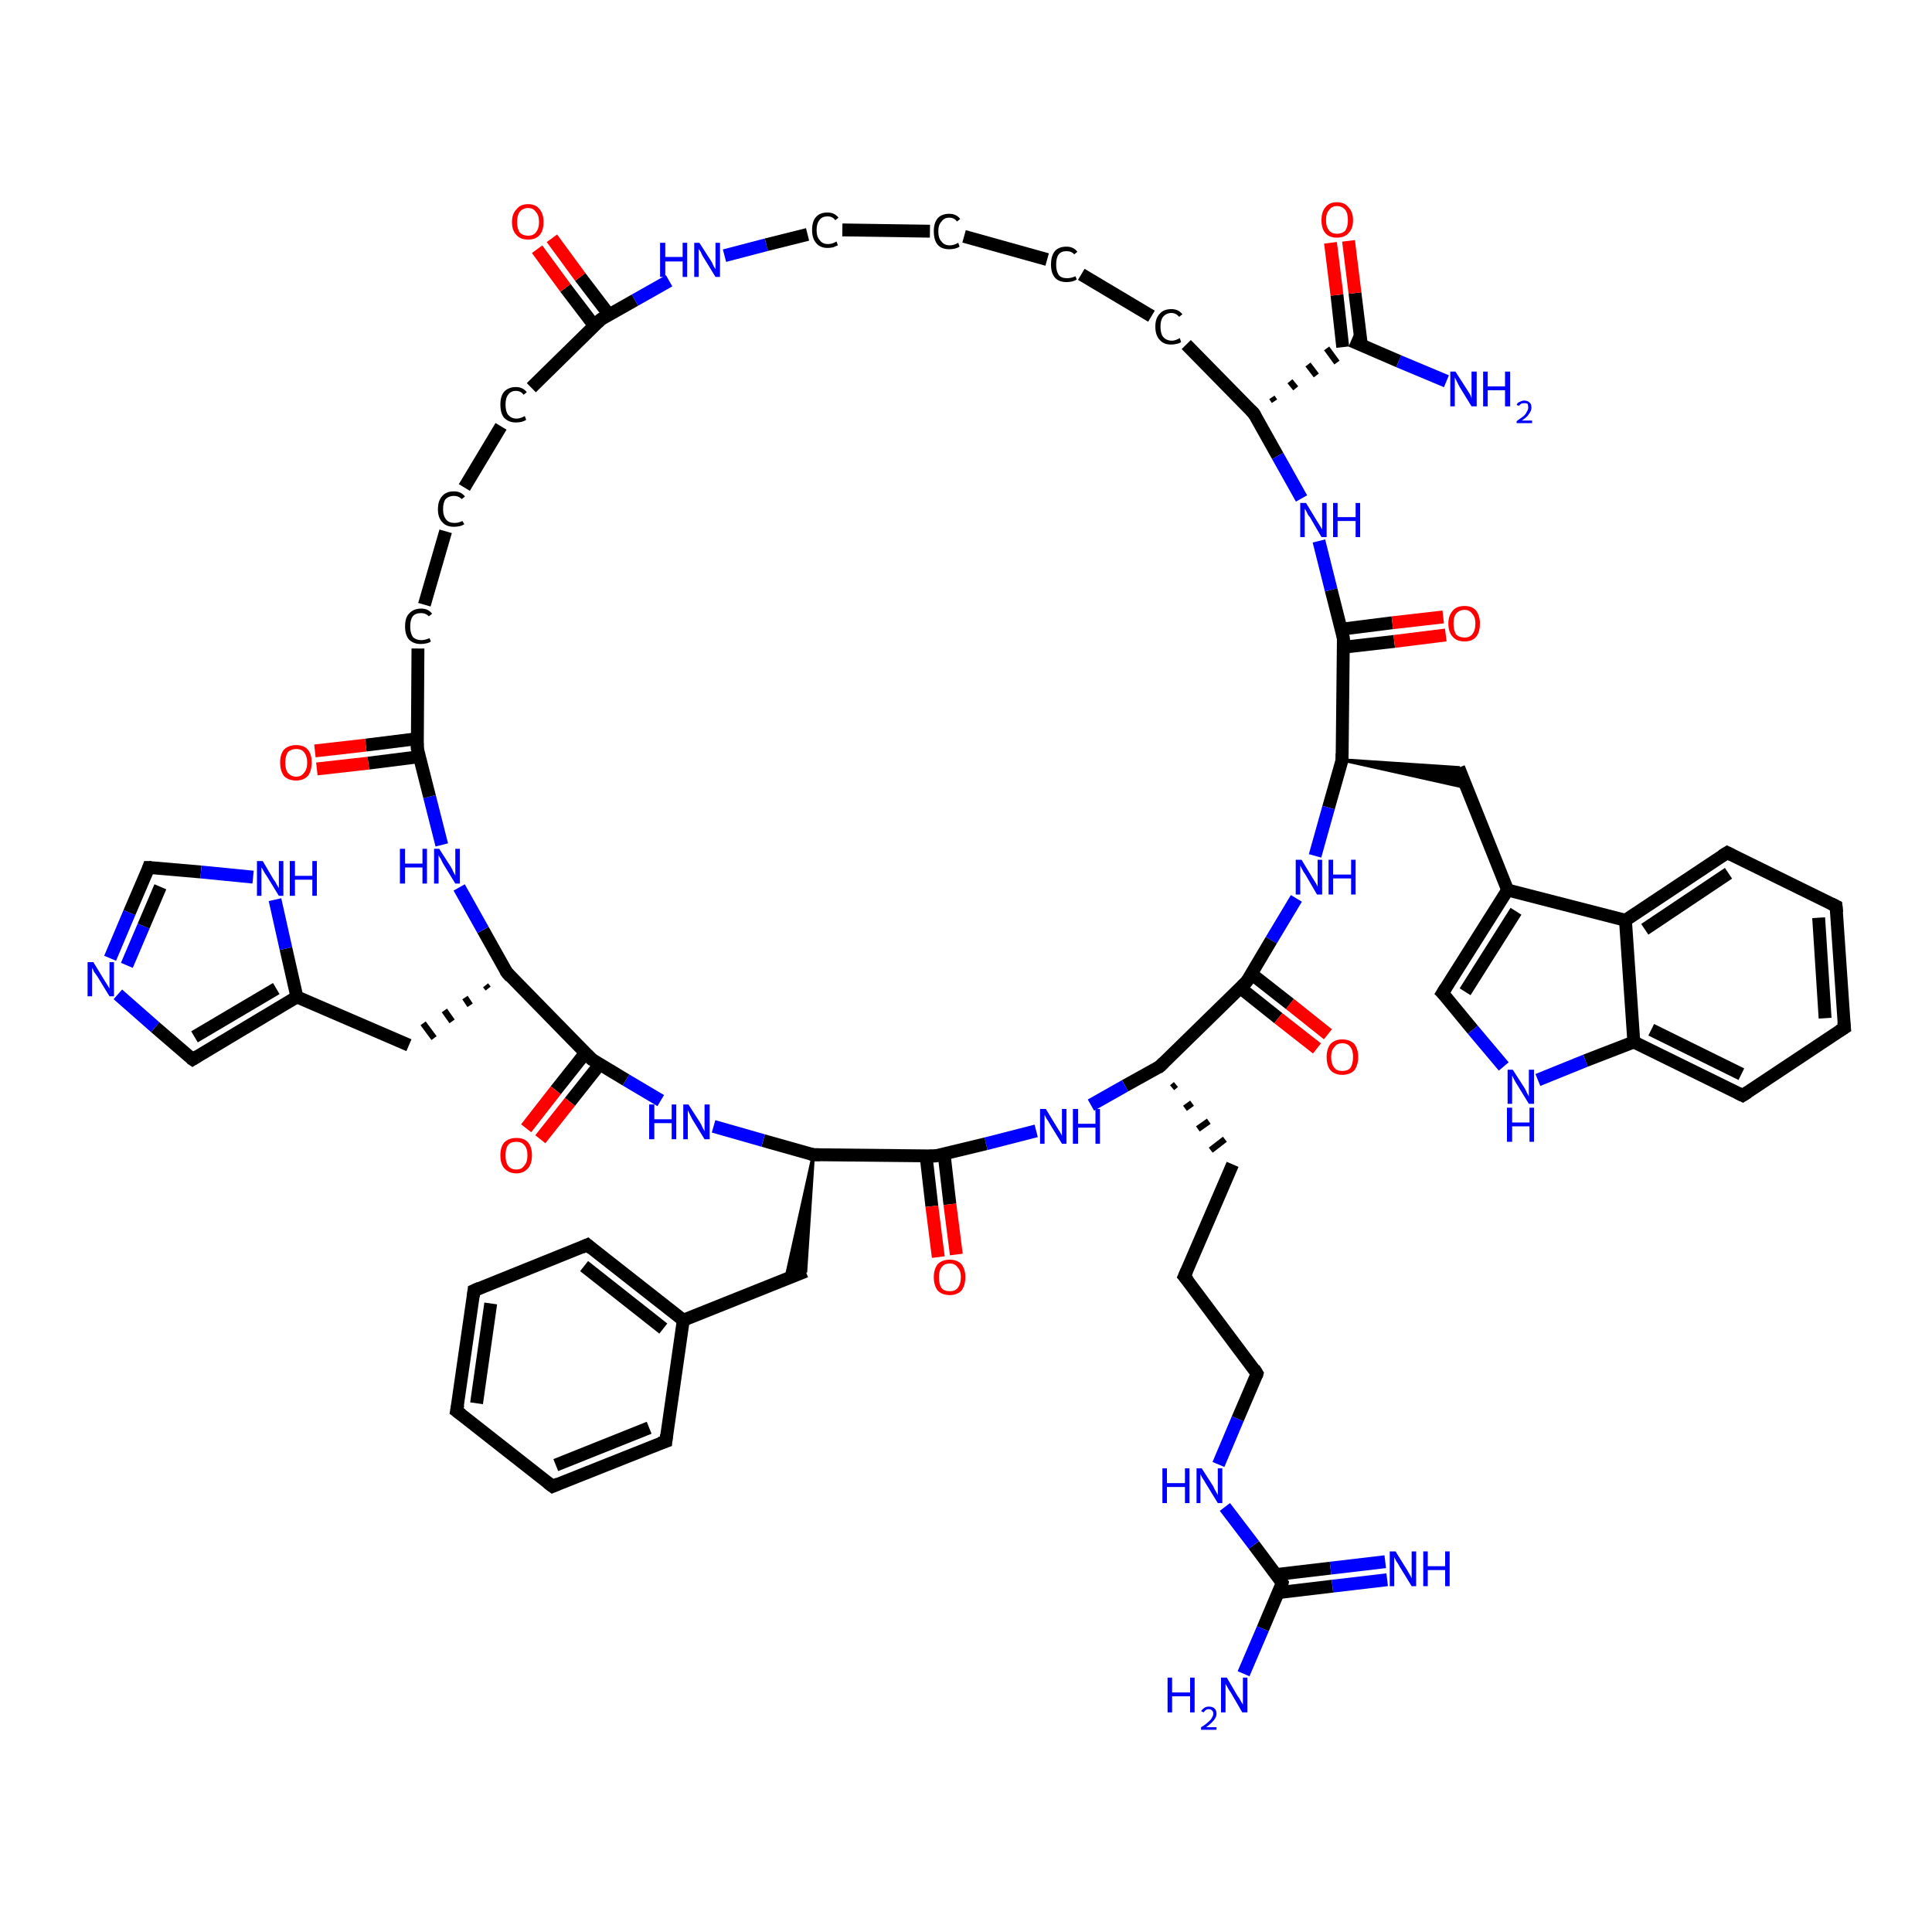 <?xml version='1.0' encoding='iso-8859-1'?>
<svg version='1.1' baseProfile='full'
              xmlns='http://www.w3.org/2000/svg'
                      xmlns:rdkit='http://www.rdkit.org/xml'
                      xmlns:xlink='http://www.w3.org/1999/xlink'
                  xml:space='preserve'
width='300px' height='300px' viewBox='0 0 300 300'>
<!-- END OF HEADER -->
<rect style='opacity:1.0;fill:#FFFFFF;stroke:none' width='300.0' height='300.0' x='0.0' y='0.0'> </rect>
<path class='bond-0 atom-0 atom-1' d='M 193.1,259.9 L 196.1,252.9' style='fill:none;fill-rule:evenodd;stroke:#0000FF;stroke-width:2.0px;stroke-linecap:butt;stroke-linejoin:miter;stroke-opacity:1' />
<path class='bond-0 atom-0 atom-1' d='M 196.1,252.9 L 199.1,245.8' style='fill:none;fill-rule:evenodd;stroke:#000000;stroke-width:2.0px;stroke-linecap:butt;stroke-linejoin:miter;stroke-opacity:1' />
<path class='bond-1 atom-1 atom-2' d='M 198.5,247.3 L 206.9,246.3' style='fill:none;fill-rule:evenodd;stroke:#000000;stroke-width:2.0px;stroke-linecap:butt;stroke-linejoin:miter;stroke-opacity:1' />
<path class='bond-1 atom-1 atom-2' d='M 206.9,246.3 L 215.4,245.3' style='fill:none;fill-rule:evenodd;stroke:#0000FF;stroke-width:2.0px;stroke-linecap:butt;stroke-linejoin:miter;stroke-opacity:1' />
<path class='bond-1 atom-1 atom-2' d='M 198.1,244.5 L 206.6,243.5' style='fill:none;fill-rule:evenodd;stroke:#000000;stroke-width:2.0px;stroke-linecap:butt;stroke-linejoin:miter;stroke-opacity:1' />
<path class='bond-1 atom-1 atom-2' d='M 206.6,243.5 L 215.1,242.5' style='fill:none;fill-rule:evenodd;stroke:#0000FF;stroke-width:2.0px;stroke-linecap:butt;stroke-linejoin:miter;stroke-opacity:1' />
<path class='bond-2 atom-1 atom-3' d='M 199.1,245.8 L 194.7,239.9' style='fill:none;fill-rule:evenodd;stroke:#000000;stroke-width:2.0px;stroke-linecap:butt;stroke-linejoin:miter;stroke-opacity:1' />
<path class='bond-2 atom-1 atom-3' d='M 194.7,239.9 L 190.2,234.0' style='fill:none;fill-rule:evenodd;stroke:#0000FF;stroke-width:2.0px;stroke-linecap:butt;stroke-linejoin:miter;stroke-opacity:1' />
<path class='bond-3 atom-3 atom-4' d='M 189.2,227.4 L 192.2,220.3' style='fill:none;fill-rule:evenodd;stroke:#0000FF;stroke-width:2.0px;stroke-linecap:butt;stroke-linejoin:miter;stroke-opacity:1' />
<path class='bond-3 atom-3 atom-4' d='M 192.2,220.3 L 195.2,213.3' style='fill:none;fill-rule:evenodd;stroke:#000000;stroke-width:2.0px;stroke-linecap:butt;stroke-linejoin:miter;stroke-opacity:1' />
<path class='bond-4 atom-4 atom-5' d='M 195.2,213.3 L 183.9,198.2' style='fill:none;fill-rule:evenodd;stroke:#000000;stroke-width:2.0px;stroke-linecap:butt;stroke-linejoin:miter;stroke-opacity:1' />
<path class='bond-5 atom-5 atom-6' d='M 183.9,198.2 L 191.4,180.8' style='fill:none;fill-rule:evenodd;stroke:#000000;stroke-width:2.0px;stroke-linecap:butt;stroke-linejoin:miter;stroke-opacity:1' />
<path class='bond-6 atom-7 atom-6' d='M 182.0,168.9 L 182.6,168.4' style='fill:none;fill-rule:evenodd;stroke:#000000;stroke-width:1.0px;stroke-linecap:butt;stroke-linejoin:miter;stroke-opacity:1' />
<path class='bond-6 atom-7 atom-6' d='M 184.0,172.1 L 185.1,171.3' style='fill:none;fill-rule:evenodd;stroke:#000000;stroke-width:1.0px;stroke-linecap:butt;stroke-linejoin:miter;stroke-opacity:1' />
<path class='bond-6 atom-7 atom-6' d='M 186.0,175.3 L 187.7,174.1' style='fill:none;fill-rule:evenodd;stroke:#000000;stroke-width:1.0px;stroke-linecap:butt;stroke-linejoin:miter;stroke-opacity:1' />
<path class='bond-6 atom-7 atom-6' d='M 188.0,178.6 L 190.2,176.9' style='fill:none;fill-rule:evenodd;stroke:#000000;stroke-width:1.0px;stroke-linecap:butt;stroke-linejoin:miter;stroke-opacity:1' />
<path class='bond-7 atom-7 atom-8' d='M 180.1,165.6 L 174.7,168.6' style='fill:none;fill-rule:evenodd;stroke:#000000;stroke-width:2.0px;stroke-linecap:butt;stroke-linejoin:miter;stroke-opacity:1' />
<path class='bond-7 atom-7 atom-8' d='M 174.7,168.6 L 169.4,171.6' style='fill:none;fill-rule:evenodd;stroke:#0000FF;stroke-width:2.0px;stroke-linecap:butt;stroke-linejoin:miter;stroke-opacity:1' />
<path class='bond-8 atom-8 atom-9' d='M 160.9,175.6 L 153.1,177.6' style='fill:none;fill-rule:evenodd;stroke:#0000FF;stroke-width:2.0px;stroke-linecap:butt;stroke-linejoin:miter;stroke-opacity:1' />
<path class='bond-8 atom-8 atom-9' d='M 153.1,177.6 L 145.2,179.5' style='fill:none;fill-rule:evenodd;stroke:#000000;stroke-width:2.0px;stroke-linecap:butt;stroke-linejoin:miter;stroke-opacity:1' />
<path class='bond-9 atom-9 atom-10' d='M 143.8,179.5 L 144.7,187.3' style='fill:none;fill-rule:evenodd;stroke:#000000;stroke-width:2.0px;stroke-linecap:butt;stroke-linejoin:miter;stroke-opacity:1' />
<path class='bond-9 atom-9 atom-10' d='M 144.7,187.3 L 145.7,195.2' style='fill:none;fill-rule:evenodd;stroke:#FF0000;stroke-width:2.0px;stroke-linecap:butt;stroke-linejoin:miter;stroke-opacity:1' />
<path class='bond-9 atom-9 atom-10' d='M 146.6,179.2 L 147.5,187.0' style='fill:none;fill-rule:evenodd;stroke:#000000;stroke-width:2.0px;stroke-linecap:butt;stroke-linejoin:miter;stroke-opacity:1' />
<path class='bond-9 atom-9 atom-10' d='M 147.5,187.0 L 148.5,194.8' style='fill:none;fill-rule:evenodd;stroke:#FF0000;stroke-width:2.0px;stroke-linecap:butt;stroke-linejoin:miter;stroke-opacity:1' />
<path class='bond-10 atom-9 atom-11' d='M 145.2,179.5 L 126.3,179.3' style='fill:none;fill-rule:evenodd;stroke:#000000;stroke-width:2.0px;stroke-linecap:butt;stroke-linejoin:miter;stroke-opacity:1' />
<path class='bond-11 atom-11 atom-12' d='M 126.3,179.3 L 125.1,197.4 L 122.0,198.7 Z' style='fill:#000000;fill-rule:evenodd;fill-opacity:1;stroke:#000000;stroke-width:0.5px;stroke-linecap:butt;stroke-linejoin:miter;stroke-opacity:1;' />
<path class='bond-12 atom-12 atom-13' d='M 125.1,197.4 L 106.1,205.0' style='fill:none;fill-rule:evenodd;stroke:#000000;stroke-width:2.0px;stroke-linecap:butt;stroke-linejoin:miter;stroke-opacity:1' />
<path class='bond-13 atom-13 atom-14' d='M 106.1,205.0 L 91.2,193.3' style='fill:none;fill-rule:evenodd;stroke:#000000;stroke-width:2.0px;stroke-linecap:butt;stroke-linejoin:miter;stroke-opacity:1' />
<path class='bond-13 atom-13 atom-14' d='M 103.0,206.3 L 90.7,196.6' style='fill:none;fill-rule:evenodd;stroke:#000000;stroke-width:2.0px;stroke-linecap:butt;stroke-linejoin:miter;stroke-opacity:1' />
<path class='bond-14 atom-14 atom-15' d='M 91.2,193.3 L 73.6,200.4' style='fill:none;fill-rule:evenodd;stroke:#000000;stroke-width:2.0px;stroke-linecap:butt;stroke-linejoin:miter;stroke-opacity:1' />
<path class='bond-15 atom-15 atom-16' d='M 73.6,200.4 L 70.9,219.1' style='fill:none;fill-rule:evenodd;stroke:#000000;stroke-width:2.0px;stroke-linecap:butt;stroke-linejoin:miter;stroke-opacity:1' />
<path class='bond-15 atom-15 atom-16' d='M 76.2,202.4 L 74.0,217.9' style='fill:none;fill-rule:evenodd;stroke:#000000;stroke-width:2.0px;stroke-linecap:butt;stroke-linejoin:miter;stroke-opacity:1' />
<path class='bond-16 atom-16 atom-17' d='M 70.9,219.1 L 85.8,230.8' style='fill:none;fill-rule:evenodd;stroke:#000000;stroke-width:2.0px;stroke-linecap:butt;stroke-linejoin:miter;stroke-opacity:1' />
<path class='bond-17 atom-17 atom-18' d='M 85.8,230.8 L 103.4,223.8' style='fill:none;fill-rule:evenodd;stroke:#000000;stroke-width:2.0px;stroke-linecap:butt;stroke-linejoin:miter;stroke-opacity:1' />
<path class='bond-17 atom-17 atom-18' d='M 86.3,227.5 L 100.8,221.7' style='fill:none;fill-rule:evenodd;stroke:#000000;stroke-width:2.0px;stroke-linecap:butt;stroke-linejoin:miter;stroke-opacity:1' />
<path class='bond-18 atom-11 atom-19' d='M 126.3,179.3 L 118.5,177.1' style='fill:none;fill-rule:evenodd;stroke:#000000;stroke-width:2.0px;stroke-linecap:butt;stroke-linejoin:miter;stroke-opacity:1' />
<path class='bond-18 atom-11 atom-19' d='M 118.5,177.1 L 110.8,174.9' style='fill:none;fill-rule:evenodd;stroke:#0000FF;stroke-width:2.0px;stroke-linecap:butt;stroke-linejoin:miter;stroke-opacity:1' />
<path class='bond-19 atom-19 atom-20' d='M 102.6,170.9 L 97.2,167.7' style='fill:none;fill-rule:evenodd;stroke:#0000FF;stroke-width:2.0px;stroke-linecap:butt;stroke-linejoin:miter;stroke-opacity:1' />
<path class='bond-19 atom-19 atom-20' d='M 97.2,167.7 L 91.9,164.5' style='fill:none;fill-rule:evenodd;stroke:#000000;stroke-width:2.0px;stroke-linecap:butt;stroke-linejoin:miter;stroke-opacity:1' />
<path class='bond-20 atom-20 atom-21' d='M 90.9,163.5 L 86.3,169.3' style='fill:none;fill-rule:evenodd;stroke:#000000;stroke-width:2.0px;stroke-linecap:butt;stroke-linejoin:miter;stroke-opacity:1' />
<path class='bond-20 atom-20 atom-21' d='M 86.3,169.3 L 81.7,175.2' style='fill:none;fill-rule:evenodd;stroke:#FF0000;stroke-width:2.0px;stroke-linecap:butt;stroke-linejoin:miter;stroke-opacity:1' />
<path class='bond-20 atom-20 atom-21' d='M 93.1,165.3 L 88.5,171.1' style='fill:none;fill-rule:evenodd;stroke:#000000;stroke-width:2.0px;stroke-linecap:butt;stroke-linejoin:miter;stroke-opacity:1' />
<path class='bond-20 atom-20 atom-21' d='M 88.5,171.1 L 83.9,176.9' style='fill:none;fill-rule:evenodd;stroke:#FF0000;stroke-width:2.0px;stroke-linecap:butt;stroke-linejoin:miter;stroke-opacity:1' />
<path class='bond-21 atom-20 atom-22' d='M 91.9,164.5 L 78.7,151.0' style='fill:none;fill-rule:evenodd;stroke:#000000;stroke-width:2.0px;stroke-linecap:butt;stroke-linejoin:miter;stroke-opacity:1' />
<path class='bond-22 atom-22 atom-23' d='M 75.4,153.0 L 75.8,153.5' style='fill:none;fill-rule:evenodd;stroke:#000000;stroke-width:1.0px;stroke-linecap:butt;stroke-linejoin:miter;stroke-opacity:1' />
<path class='bond-22 atom-22 atom-23' d='M 72.2,154.9 L 73.0,156.1' style='fill:none;fill-rule:evenodd;stroke:#000000;stroke-width:1.0px;stroke-linecap:butt;stroke-linejoin:miter;stroke-opacity:1' />
<path class='bond-22 atom-22 atom-23' d='M 69.0,156.9 L 70.2,158.6' style='fill:none;fill-rule:evenodd;stroke:#000000;stroke-width:1.0px;stroke-linecap:butt;stroke-linejoin:miter;stroke-opacity:1' />
<path class='bond-22 atom-22 atom-23' d='M 65.7,158.9 L 67.4,161.2' style='fill:none;fill-rule:evenodd;stroke:#000000;stroke-width:1.0px;stroke-linecap:butt;stroke-linejoin:miter;stroke-opacity:1' />
<path class='bond-23 atom-23 atom-24' d='M 63.5,162.3 L 46.1,154.8' style='fill:none;fill-rule:evenodd;stroke:#000000;stroke-width:2.0px;stroke-linecap:butt;stroke-linejoin:miter;stroke-opacity:1' />
<path class='bond-24 atom-24 atom-25' d='M 46.1,154.8 L 29.9,164.5' style='fill:none;fill-rule:evenodd;stroke:#000000;stroke-width:2.0px;stroke-linecap:butt;stroke-linejoin:miter;stroke-opacity:1' />
<path class='bond-24 atom-24 atom-25' d='M 42.9,153.5 L 30.2,161.0' style='fill:none;fill-rule:evenodd;stroke:#000000;stroke-width:2.0px;stroke-linecap:butt;stroke-linejoin:miter;stroke-opacity:1' />
<path class='bond-25 atom-25 atom-26' d='M 29.9,164.5 L 24.1,159.5' style='fill:none;fill-rule:evenodd;stroke:#000000;stroke-width:2.0px;stroke-linecap:butt;stroke-linejoin:miter;stroke-opacity:1' />
<path class='bond-25 atom-25 atom-26' d='M 24.1,159.5 L 18.3,154.4' style='fill:none;fill-rule:evenodd;stroke:#0000FF;stroke-width:2.0px;stroke-linecap:butt;stroke-linejoin:miter;stroke-opacity:1' />
<path class='bond-26 atom-26 atom-27' d='M 17.1,148.8 L 20.1,141.7' style='fill:none;fill-rule:evenodd;stroke:#0000FF;stroke-width:2.0px;stroke-linecap:butt;stroke-linejoin:miter;stroke-opacity:1' />
<path class='bond-26 atom-26 atom-27' d='M 20.1,141.7 L 23.1,134.7' style='fill:none;fill-rule:evenodd;stroke:#000000;stroke-width:2.0px;stroke-linecap:butt;stroke-linejoin:miter;stroke-opacity:1' />
<path class='bond-26 atom-26 atom-27' d='M 19.7,149.9 L 22.3,143.8' style='fill:none;fill-rule:evenodd;stroke:#0000FF;stroke-width:2.0px;stroke-linecap:butt;stroke-linejoin:miter;stroke-opacity:1' />
<path class='bond-26 atom-26 atom-27' d='M 22.3,143.8 L 24.9,137.7' style='fill:none;fill-rule:evenodd;stroke:#000000;stroke-width:2.0px;stroke-linecap:butt;stroke-linejoin:miter;stroke-opacity:1' />
<path class='bond-27 atom-27 atom-28' d='M 23.1,134.7 L 31.2,135.4' style='fill:none;fill-rule:evenodd;stroke:#000000;stroke-width:2.0px;stroke-linecap:butt;stroke-linejoin:miter;stroke-opacity:1' />
<path class='bond-27 atom-27 atom-28' d='M 31.2,135.4 L 39.3,136.2' style='fill:none;fill-rule:evenodd;stroke:#0000FF;stroke-width:2.0px;stroke-linecap:butt;stroke-linejoin:miter;stroke-opacity:1' />
<path class='bond-28 atom-22 atom-29' d='M 78.7,151.0 L 75.0,144.4' style='fill:none;fill-rule:evenodd;stroke:#000000;stroke-width:2.0px;stroke-linecap:butt;stroke-linejoin:miter;stroke-opacity:1' />
<path class='bond-28 atom-22 atom-29' d='M 75.0,144.4 L 71.3,137.8' style='fill:none;fill-rule:evenodd;stroke:#0000FF;stroke-width:2.0px;stroke-linecap:butt;stroke-linejoin:miter;stroke-opacity:1' />
<path class='bond-29 atom-29 atom-30' d='M 68.6,131.2 L 66.7,123.7' style='fill:none;fill-rule:evenodd;stroke:#0000FF;stroke-width:2.0px;stroke-linecap:butt;stroke-linejoin:miter;stroke-opacity:1' />
<path class='bond-29 atom-29 atom-30' d='M 66.7,123.7 L 64.8,116.2' style='fill:none;fill-rule:evenodd;stroke:#000000;stroke-width:2.0px;stroke-linecap:butt;stroke-linejoin:miter;stroke-opacity:1' />
<path class='bond-30 atom-30 atom-31' d='M 64.8,114.7 L 56.8,115.7' style='fill:none;fill-rule:evenodd;stroke:#000000;stroke-width:2.0px;stroke-linecap:butt;stroke-linejoin:miter;stroke-opacity:1' />
<path class='bond-30 atom-30 atom-31' d='M 56.8,115.7 L 48.9,116.6' style='fill:none;fill-rule:evenodd;stroke:#FF0000;stroke-width:2.0px;stroke-linecap:butt;stroke-linejoin:miter;stroke-opacity:1' />
<path class='bond-30 atom-30 atom-31' d='M 65.1,117.5 L 57.2,118.5' style='fill:none;fill-rule:evenodd;stroke:#000000;stroke-width:2.0px;stroke-linecap:butt;stroke-linejoin:miter;stroke-opacity:1' />
<path class='bond-30 atom-30 atom-31' d='M 57.2,118.5 L 49.2,119.4' style='fill:none;fill-rule:evenodd;stroke:#FF0000;stroke-width:2.0px;stroke-linecap:butt;stroke-linejoin:miter;stroke-opacity:1' />
<path class='bond-31 atom-30 atom-32' d='M 64.8,116.2 L 64.9,100.7' style='fill:none;fill-rule:evenodd;stroke:#000000;stroke-width:2.0px;stroke-linecap:butt;stroke-linejoin:miter;stroke-opacity:1' />
<path class='bond-32 atom-32 atom-33' d='M 65.9,93.9 L 69.2,82.5' style='fill:none;fill-rule:evenodd;stroke:#000000;stroke-width:2.0px;stroke-linecap:butt;stroke-linejoin:miter;stroke-opacity:1' />
<path class='bond-33 atom-33 atom-34' d='M 72.1,75.7 L 77.8,66.2' style='fill:none;fill-rule:evenodd;stroke:#000000;stroke-width:2.0px;stroke-linecap:butt;stroke-linejoin:miter;stroke-opacity:1' />
<path class='bond-34 atom-34 atom-35' d='M 82.5,60.2 L 93.3,49.6' style='fill:none;fill-rule:evenodd;stroke:#000000;stroke-width:2.0px;stroke-linecap:butt;stroke-linejoin:miter;stroke-opacity:1' />
<path class='bond-35 atom-35 atom-36' d='M 94.6,48.9 L 90.1,43.0' style='fill:none;fill-rule:evenodd;stroke:#000000;stroke-width:2.0px;stroke-linecap:butt;stroke-linejoin:miter;stroke-opacity:1' />
<path class='bond-35 atom-35 atom-36' d='M 90.1,43.0 L 85.7,37.0' style='fill:none;fill-rule:evenodd;stroke:#FF0000;stroke-width:2.0px;stroke-linecap:butt;stroke-linejoin:miter;stroke-opacity:1' />
<path class='bond-35 atom-35 atom-36' d='M 92.3,50.6 L 87.8,44.7' style='fill:none;fill-rule:evenodd;stroke:#000000;stroke-width:2.0px;stroke-linecap:butt;stroke-linejoin:miter;stroke-opacity:1' />
<path class='bond-35 atom-35 atom-36' d='M 87.8,44.7 L 83.4,38.7' style='fill:none;fill-rule:evenodd;stroke:#FF0000;stroke-width:2.0px;stroke-linecap:butt;stroke-linejoin:miter;stroke-opacity:1' />
<path class='bond-36 atom-35 atom-37' d='M 93.3,49.6 L 98.6,46.6' style='fill:none;fill-rule:evenodd;stroke:#000000;stroke-width:2.0px;stroke-linecap:butt;stroke-linejoin:miter;stroke-opacity:1' />
<path class='bond-36 atom-35 atom-37' d='M 98.6,46.6 L 103.9,43.6' style='fill:none;fill-rule:evenodd;stroke:#0000FF;stroke-width:2.0px;stroke-linecap:butt;stroke-linejoin:miter;stroke-opacity:1' />
<path class='bond-37 atom-37 atom-38' d='M 112.5,39.7 L 119.0,38.0' style='fill:none;fill-rule:evenodd;stroke:#0000FF;stroke-width:2.0px;stroke-linecap:butt;stroke-linejoin:miter;stroke-opacity:1' />
<path class='bond-37 atom-37 atom-38' d='M 119.0,38.0 L 125.4,36.4' style='fill:none;fill-rule:evenodd;stroke:#000000;stroke-width:2.0px;stroke-linecap:butt;stroke-linejoin:miter;stroke-opacity:1' />
<path class='bond-38 atom-38 atom-39' d='M 130.8,35.7 L 144.4,35.9' style='fill:none;fill-rule:evenodd;stroke:#000000;stroke-width:2.0px;stroke-linecap:butt;stroke-linejoin:miter;stroke-opacity:1' />
<path class='bond-39 atom-39 atom-40' d='M 149.7,36.7 L 162.6,40.3' style='fill:none;fill-rule:evenodd;stroke:#000000;stroke-width:2.0px;stroke-linecap:butt;stroke-linejoin:miter;stroke-opacity:1' />
<path class='bond-40 atom-40 atom-41' d='M 167.9,42.6 L 178.8,49.1' style='fill:none;fill-rule:evenodd;stroke:#000000;stroke-width:2.0px;stroke-linecap:butt;stroke-linejoin:miter;stroke-opacity:1' />
<path class='bond-41 atom-41 atom-42' d='M 184.2,53.5 L 194.7,64.2' style='fill:none;fill-rule:evenodd;stroke:#000000;stroke-width:2.0px;stroke-linecap:butt;stroke-linejoin:miter;stroke-opacity:1' />
<path class='bond-42 atom-42 atom-43' d='M 194.7,64.2 L 198.4,70.8' style='fill:none;fill-rule:evenodd;stroke:#000000;stroke-width:2.0px;stroke-linecap:butt;stroke-linejoin:miter;stroke-opacity:1' />
<path class='bond-42 atom-42 atom-43' d='M 198.4,70.8 L 202.1,77.4' style='fill:none;fill-rule:evenodd;stroke:#0000FF;stroke-width:2.0px;stroke-linecap:butt;stroke-linejoin:miter;stroke-opacity:1' />
<path class='bond-43 atom-43 atom-44' d='M 204.8,84.0 L 206.7,91.6' style='fill:none;fill-rule:evenodd;stroke:#0000FF;stroke-width:2.0px;stroke-linecap:butt;stroke-linejoin:miter;stroke-opacity:1' />
<path class='bond-43 atom-43 atom-44' d='M 206.7,91.6 L 208.6,99.1' style='fill:none;fill-rule:evenodd;stroke:#000000;stroke-width:2.0px;stroke-linecap:butt;stroke-linejoin:miter;stroke-opacity:1' />
<path class='bond-44 atom-44 atom-45' d='M 208.6,100.5 L 216.5,99.6' style='fill:none;fill-rule:evenodd;stroke:#000000;stroke-width:2.0px;stroke-linecap:butt;stroke-linejoin:miter;stroke-opacity:1' />
<path class='bond-44 atom-44 atom-45' d='M 216.5,99.6 L 224.5,98.6' style='fill:none;fill-rule:evenodd;stroke:#FF0000;stroke-width:2.0px;stroke-linecap:butt;stroke-linejoin:miter;stroke-opacity:1' />
<path class='bond-44 atom-44 atom-45' d='M 208.3,97.7 L 216.2,96.7' style='fill:none;fill-rule:evenodd;stroke:#000000;stroke-width:2.0px;stroke-linecap:butt;stroke-linejoin:miter;stroke-opacity:1' />
<path class='bond-44 atom-44 atom-45' d='M 216.2,96.7 L 224.1,95.8' style='fill:none;fill-rule:evenodd;stroke:#FF0000;stroke-width:2.0px;stroke-linecap:butt;stroke-linejoin:miter;stroke-opacity:1' />
<path class='bond-45 atom-44 atom-46' d='M 208.6,99.1 L 208.4,118.0' style='fill:none;fill-rule:evenodd;stroke:#000000;stroke-width:2.0px;stroke-linecap:butt;stroke-linejoin:miter;stroke-opacity:1' />
<path class='bond-46 atom-46 atom-47' d='M 208.4,118.0 L 226.5,119.2 L 227.7,122.3 Z' style='fill:#000000;fill-rule:evenodd;fill-opacity:1;stroke:#000000;stroke-width:0.5px;stroke-linecap:butt;stroke-linejoin:miter;stroke-opacity:1;' />
<path class='bond-47 atom-47 atom-48' d='M 226.5,119.2 L 234.1,138.2' style='fill:none;fill-rule:evenodd;stroke:#000000;stroke-width:2.0px;stroke-linecap:butt;stroke-linejoin:miter;stroke-opacity:1' />
<path class='bond-48 atom-48 atom-49' d='M 234.1,138.2 L 224.0,154.2' style='fill:none;fill-rule:evenodd;stroke:#000000;stroke-width:2.0px;stroke-linecap:butt;stroke-linejoin:miter;stroke-opacity:1' />
<path class='bond-48 atom-48 atom-49' d='M 235.4,141.5 L 227.5,154.0' style='fill:none;fill-rule:evenodd;stroke:#000000;stroke-width:2.0px;stroke-linecap:butt;stroke-linejoin:miter;stroke-opacity:1' />
<path class='bond-49 atom-49 atom-50' d='M 224.0,154.2 L 228.7,159.9' style='fill:none;fill-rule:evenodd;stroke:#000000;stroke-width:2.0px;stroke-linecap:butt;stroke-linejoin:miter;stroke-opacity:1' />
<path class='bond-49 atom-49 atom-50' d='M 228.7,159.9 L 233.5,165.6' style='fill:none;fill-rule:evenodd;stroke:#0000FF;stroke-width:2.0px;stroke-linecap:butt;stroke-linejoin:miter;stroke-opacity:1' />
<path class='bond-50 atom-50 atom-51' d='M 238.8,167.7 L 246.2,164.7' style='fill:none;fill-rule:evenodd;stroke:#0000FF;stroke-width:2.0px;stroke-linecap:butt;stroke-linejoin:miter;stroke-opacity:1' />
<path class='bond-50 atom-50 atom-51' d='M 246.2,164.7 L 253.7,161.8' style='fill:none;fill-rule:evenodd;stroke:#000000;stroke-width:2.0px;stroke-linecap:butt;stroke-linejoin:miter;stroke-opacity:1' />
<path class='bond-51 atom-51 atom-52' d='M 253.7,161.8 L 270.6,170.1' style='fill:none;fill-rule:evenodd;stroke:#000000;stroke-width:2.0px;stroke-linecap:butt;stroke-linejoin:miter;stroke-opacity:1' />
<path class='bond-51 atom-51 atom-52' d='M 256.4,159.9 L 270.4,166.8' style='fill:none;fill-rule:evenodd;stroke:#000000;stroke-width:2.0px;stroke-linecap:butt;stroke-linejoin:miter;stroke-opacity:1' />
<path class='bond-52 atom-52 atom-53' d='M 270.6,170.1 L 286.4,159.6' style='fill:none;fill-rule:evenodd;stroke:#000000;stroke-width:2.0px;stroke-linecap:butt;stroke-linejoin:miter;stroke-opacity:1' />
<path class='bond-53 atom-53 atom-54' d='M 286.4,159.6 L 285.1,140.7' style='fill:none;fill-rule:evenodd;stroke:#000000;stroke-width:2.0px;stroke-linecap:butt;stroke-linejoin:miter;stroke-opacity:1' />
<path class='bond-53 atom-53 atom-54' d='M 283.4,158.1 L 282.4,142.5' style='fill:none;fill-rule:evenodd;stroke:#000000;stroke-width:2.0px;stroke-linecap:butt;stroke-linejoin:miter;stroke-opacity:1' />
<path class='bond-54 atom-54 atom-55' d='M 285.1,140.7 L 268.2,132.4' style='fill:none;fill-rule:evenodd;stroke:#000000;stroke-width:2.0px;stroke-linecap:butt;stroke-linejoin:miter;stroke-opacity:1' />
<path class='bond-55 atom-55 atom-56' d='M 268.2,132.4 L 252.4,142.9' style='fill:none;fill-rule:evenodd;stroke:#000000;stroke-width:2.0px;stroke-linecap:butt;stroke-linejoin:miter;stroke-opacity:1' />
<path class='bond-55 atom-55 atom-56' d='M 268.4,135.6 L 255.4,144.3' style='fill:none;fill-rule:evenodd;stroke:#000000;stroke-width:2.0px;stroke-linecap:butt;stroke-linejoin:miter;stroke-opacity:1' />
<path class='bond-56 atom-46 atom-57' d='M 208.4,118.0 L 206.3,125.4' style='fill:none;fill-rule:evenodd;stroke:#000000;stroke-width:2.0px;stroke-linecap:butt;stroke-linejoin:miter;stroke-opacity:1' />
<path class='bond-56 atom-46 atom-57' d='M 206.3,125.4 L 204.2,132.9' style='fill:none;fill-rule:evenodd;stroke:#0000FF;stroke-width:2.0px;stroke-linecap:butt;stroke-linejoin:miter;stroke-opacity:1' />
<path class='bond-57 atom-57 atom-58' d='M 201.3,139.5 L 197.4,146.0' style='fill:none;fill-rule:evenodd;stroke:#0000FF;stroke-width:2.0px;stroke-linecap:butt;stroke-linejoin:miter;stroke-opacity:1' />
<path class='bond-57 atom-57 atom-58' d='M 197.4,146.0 L 193.6,152.4' style='fill:none;fill-rule:evenodd;stroke:#000000;stroke-width:2.0px;stroke-linecap:butt;stroke-linejoin:miter;stroke-opacity:1' />
<path class='bond-58 atom-58 atom-59' d='M 192.6,153.4 L 198.5,158.1' style='fill:none;fill-rule:evenodd;stroke:#000000;stroke-width:2.0px;stroke-linecap:butt;stroke-linejoin:miter;stroke-opacity:1' />
<path class='bond-58 atom-58 atom-59' d='M 198.5,158.1 L 204.5,162.8' style='fill:none;fill-rule:evenodd;stroke:#FF0000;stroke-width:2.0px;stroke-linecap:butt;stroke-linejoin:miter;stroke-opacity:1' />
<path class='bond-58 atom-58 atom-59' d='M 194.3,151.2 L 200.3,155.9' style='fill:none;fill-rule:evenodd;stroke:#000000;stroke-width:2.0px;stroke-linecap:butt;stroke-linejoin:miter;stroke-opacity:1' />
<path class='bond-58 atom-58 atom-59' d='M 200.3,155.9 L 206.2,160.6' style='fill:none;fill-rule:evenodd;stroke:#FF0000;stroke-width:2.0px;stroke-linecap:butt;stroke-linejoin:miter;stroke-opacity:1' />
<path class='bond-59 atom-42 atom-60' d='M 197.9,62.3 L 197.5,61.7' style='fill:none;fill-rule:evenodd;stroke:#000000;stroke-width:1.0px;stroke-linecap:butt;stroke-linejoin:miter;stroke-opacity:1' />
<path class='bond-59 atom-42 atom-60' d='M 201.2,60.3 L 200.3,59.2' style='fill:none;fill-rule:evenodd;stroke:#000000;stroke-width:1.0px;stroke-linecap:butt;stroke-linejoin:miter;stroke-opacity:1' />
<path class='bond-59 atom-42 atom-60' d='M 204.4,58.3 L 203.1,56.6' style='fill:none;fill-rule:evenodd;stroke:#000000;stroke-width:1.0px;stroke-linecap:butt;stroke-linejoin:miter;stroke-opacity:1' />
<path class='bond-59 atom-42 atom-60' d='M 207.6,56.3 L 206.0,54.1' style='fill:none;fill-rule:evenodd;stroke:#000000;stroke-width:1.0px;stroke-linecap:butt;stroke-linejoin:miter;stroke-opacity:1' />
<path class='bond-60 atom-60 atom-61' d='M 209.8,52.9 L 217.2,56.1' style='fill:none;fill-rule:evenodd;stroke:#000000;stroke-width:2.0px;stroke-linecap:butt;stroke-linejoin:miter;stroke-opacity:1' />
<path class='bond-60 atom-60 atom-61' d='M 217.2,56.1 L 224.6,59.2' style='fill:none;fill-rule:evenodd;stroke:#0000FF;stroke-width:2.0px;stroke-linecap:butt;stroke-linejoin:miter;stroke-opacity:1' />
<path class='bond-61 atom-60 atom-62' d='M 211.4,53.6 L 210.4,45.5' style='fill:none;fill-rule:evenodd;stroke:#000000;stroke-width:2.0px;stroke-linecap:butt;stroke-linejoin:miter;stroke-opacity:1' />
<path class='bond-61 atom-60 atom-62' d='M 210.4,45.5 L 209.4,37.4' style='fill:none;fill-rule:evenodd;stroke:#FF0000;stroke-width:2.0px;stroke-linecap:butt;stroke-linejoin:miter;stroke-opacity:1' />
<path class='bond-61 atom-60 atom-62' d='M 208.5,53.9 L 207.6,45.8' style='fill:none;fill-rule:evenodd;stroke:#000000;stroke-width:2.0px;stroke-linecap:butt;stroke-linejoin:miter;stroke-opacity:1' />
<path class='bond-61 atom-60 atom-62' d='M 207.6,45.8 L 206.6,37.7' style='fill:none;fill-rule:evenodd;stroke:#FF0000;stroke-width:2.0px;stroke-linecap:butt;stroke-linejoin:miter;stroke-opacity:1' />
<path class='bond-62 atom-58 atom-7' d='M 193.6,152.4 L 180.1,165.6' style='fill:none;fill-rule:evenodd;stroke:#000000;stroke-width:2.0px;stroke-linecap:butt;stroke-linejoin:miter;stroke-opacity:1' />
<path class='bond-63 atom-18 atom-13' d='M 103.4,223.8 L 106.1,205.0' style='fill:none;fill-rule:evenodd;stroke:#000000;stroke-width:2.0px;stroke-linecap:butt;stroke-linejoin:miter;stroke-opacity:1' />
<path class='bond-64 atom-28 atom-24' d='M 42.7,139.7 L 44.4,147.3' style='fill:none;fill-rule:evenodd;stroke:#0000FF;stroke-width:2.0px;stroke-linecap:butt;stroke-linejoin:miter;stroke-opacity:1' />
<path class='bond-64 atom-28 atom-24' d='M 44.4,147.3 L 46.1,154.8' style='fill:none;fill-rule:evenodd;stroke:#000000;stroke-width:2.0px;stroke-linecap:butt;stroke-linejoin:miter;stroke-opacity:1' />
<path class='bond-65 atom-56 atom-48' d='M 252.4,142.9 L 234.1,138.2' style='fill:none;fill-rule:evenodd;stroke:#000000;stroke-width:2.0px;stroke-linecap:butt;stroke-linejoin:miter;stroke-opacity:1' />
<path class='bond-66 atom-56 atom-51' d='M 252.4,142.9 L 253.7,161.8' style='fill:none;fill-rule:evenodd;stroke:#000000;stroke-width:2.0px;stroke-linecap:butt;stroke-linejoin:miter;stroke-opacity:1' />
<path d='M 199.0,246.2 L 199.1,245.8 L 198.9,245.5' style='fill:none;stroke:#000000;stroke-width:2.0px;stroke-linecap:butt;stroke-linejoin:miter;stroke-opacity:1;' />
<path d='M 195.1,213.7 L 195.2,213.3 L 194.7,212.5' style='fill:none;stroke:#000000;stroke-width:2.0px;stroke-linecap:butt;stroke-linejoin:miter;stroke-opacity:1;' />
<path d='M 184.5,198.9 L 183.9,198.2 L 184.3,197.3' style='fill:none;stroke:#000000;stroke-width:2.0px;stroke-linecap:butt;stroke-linejoin:miter;stroke-opacity:1;' />
<path d='M 179.8,165.8 L 180.1,165.6 L 180.7,165.0' style='fill:none;stroke:#000000;stroke-width:2.0px;stroke-linecap:butt;stroke-linejoin:miter;stroke-opacity:1;' />
<path d='M 145.6,179.4 L 145.2,179.5 L 144.3,179.5' style='fill:none;stroke:#000000;stroke-width:2.0px;stroke-linecap:butt;stroke-linejoin:miter;stroke-opacity:1;' />
<path d='M 127.3,179.3 L 126.3,179.3 L 125.9,179.2' style='fill:none;stroke:#000000;stroke-width:2.0px;stroke-linecap:butt;stroke-linejoin:miter;stroke-opacity:1;' />
<path d='M 91.9,193.9 L 91.2,193.3 L 90.3,193.7' style='fill:none;stroke:#000000;stroke-width:2.0px;stroke-linecap:butt;stroke-linejoin:miter;stroke-opacity:1;' />
<path d='M 74.5,200.0 L 73.6,200.4 L 73.5,201.3' style='fill:none;stroke:#000000;stroke-width:2.0px;stroke-linecap:butt;stroke-linejoin:miter;stroke-opacity:1;' />
<path d='M 71.1,218.1 L 70.9,219.1 L 71.7,219.7' style='fill:none;stroke:#000000;stroke-width:2.0px;stroke-linecap:butt;stroke-linejoin:miter;stroke-opacity:1;' />
<path d='M 85.0,230.2 L 85.8,230.8 L 86.7,230.4' style='fill:none;stroke:#000000;stroke-width:2.0px;stroke-linecap:butt;stroke-linejoin:miter;stroke-opacity:1;' />
<path d='M 102.5,224.1 L 103.4,223.8 L 103.5,222.8' style='fill:none;stroke:#000000;stroke-width:2.0px;stroke-linecap:butt;stroke-linejoin:miter;stroke-opacity:1;' />
<path d='M 92.1,164.7 L 91.9,164.5 L 91.2,163.8' style='fill:none;stroke:#000000;stroke-width:2.0px;stroke-linecap:butt;stroke-linejoin:miter;stroke-opacity:1;' />
<path d='M 79.3,151.7 L 78.7,151.0 L 78.5,150.7' style='fill:none;stroke:#000000;stroke-width:2.0px;stroke-linecap:butt;stroke-linejoin:miter;stroke-opacity:1;' />
<path d='M 30.7,164.0 L 29.9,164.5 L 29.6,164.3' style='fill:none;stroke:#000000;stroke-width:2.0px;stroke-linecap:butt;stroke-linejoin:miter;stroke-opacity:1;' />
<path d='M 23.0,135.0 L 23.1,134.7 L 23.5,134.7' style='fill:none;stroke:#000000;stroke-width:2.0px;stroke-linecap:butt;stroke-linejoin:miter;stroke-opacity:1;' />
<path d='M 64.8,116.5 L 64.8,116.2 L 64.8,115.4' style='fill:none;stroke:#000000;stroke-width:2.0px;stroke-linecap:butt;stroke-linejoin:miter;stroke-opacity:1;' />
<path d='M 92.8,50.1 L 93.3,49.6 L 93.6,49.4' style='fill:none;stroke:#000000;stroke-width:2.0px;stroke-linecap:butt;stroke-linejoin:miter;stroke-opacity:1;' />
<path d='M 194.2,63.7 L 194.7,64.2 L 194.9,64.6' style='fill:none;stroke:#000000;stroke-width:2.0px;stroke-linecap:butt;stroke-linejoin:miter;stroke-opacity:1;' />
<path d='M 208.5,98.7 L 208.6,99.1 L 208.6,100.0' style='fill:none;stroke:#000000;stroke-width:2.0px;stroke-linecap:butt;stroke-linejoin:miter;stroke-opacity:1;' />
<path d='M 208.4,117.0 L 208.4,118.0 L 208.3,118.3' style='fill:none;stroke:#000000;stroke-width:2.0px;stroke-linecap:butt;stroke-linejoin:miter;stroke-opacity:1;' />
<path d='M 224.5,153.4 L 224.0,154.2 L 224.3,154.5' style='fill:none;stroke:#000000;stroke-width:2.0px;stroke-linecap:butt;stroke-linejoin:miter;stroke-opacity:1;' />
<path d='M 269.8,169.7 L 270.6,170.1 L 271.4,169.6' style='fill:none;stroke:#000000;stroke-width:2.0px;stroke-linecap:butt;stroke-linejoin:miter;stroke-opacity:1;' />
<path d='M 285.6,160.1 L 286.4,159.6 L 286.3,158.7' style='fill:none;stroke:#000000;stroke-width:2.0px;stroke-linecap:butt;stroke-linejoin:miter;stroke-opacity:1;' />
<path d='M 285.2,141.7 L 285.1,140.7 L 284.3,140.3' style='fill:none;stroke:#000000;stroke-width:2.0px;stroke-linecap:butt;stroke-linejoin:miter;stroke-opacity:1;' />
<path d='M 269.0,132.8 L 268.2,132.4 L 267.4,132.9' style='fill:none;stroke:#000000;stroke-width:2.0px;stroke-linecap:butt;stroke-linejoin:miter;stroke-opacity:1;' />
<path d='M 193.8,152.1 L 193.6,152.4 L 192.9,153.1' style='fill:none;stroke:#000000;stroke-width:2.0px;stroke-linecap:butt;stroke-linejoin:miter;stroke-opacity:1;' />
<path class='atom-0' d='M 181.3 260.5
L 182.0 260.5
L 182.0 262.8
L 184.8 262.8
L 184.8 260.5
L 185.5 260.5
L 185.5 265.9
L 184.8 265.9
L 184.8 263.4
L 182.0 263.4
L 182.0 265.9
L 181.3 265.9
L 181.3 260.5
' fill='#0000FF'/>
<path class='atom-0' d='M 186.5 265.7
Q 186.7 265.4, 187.0 265.2
Q 187.3 265.0, 187.7 265.0
Q 188.3 265.0, 188.6 265.3
Q 188.9 265.6, 188.9 266.1
Q 188.9 266.6, 188.5 267.1
Q 188.1 267.6, 187.3 268.2
L 188.9 268.2
L 188.9 268.6
L 186.5 268.6
L 186.5 268.2
Q 187.2 267.8, 187.6 267.4
Q 188.0 267.1, 188.2 266.7
Q 188.4 266.4, 188.4 266.1
Q 188.4 265.8, 188.2 265.6
Q 188.0 265.4, 187.7 265.4
Q 187.4 265.4, 187.3 265.5
Q 187.1 265.6, 186.9 265.9
L 186.5 265.7
' fill='#0000FF'/>
<path class='atom-0' d='M 190.5 260.5
L 192.2 263.4
Q 192.4 263.6, 192.7 264.2
Q 193.0 264.7, 193.0 264.7
L 193.0 260.5
L 193.7 260.5
L 193.7 265.9
L 192.9 265.9
L 191.1 262.8
Q 190.8 262.4, 190.6 262.0
Q 190.4 261.6, 190.3 261.5
L 190.3 265.9
L 189.6 265.9
L 189.6 260.5
L 190.5 260.5
' fill='#0000FF'/>
<path class='atom-2' d='M 216.7 240.9
L 218.5 243.8
Q 218.6 244.0, 218.9 244.5
Q 219.2 245.0, 219.2 245.1
L 219.2 240.9
L 219.9 240.9
L 219.9 246.3
L 219.2 246.3
L 217.3 243.2
Q 217.1 242.8, 216.8 242.4
Q 216.6 242.0, 216.5 241.8
L 216.5 246.3
L 215.8 246.3
L 215.8 240.9
L 216.7 240.9
' fill='#0000FF'/>
<path class='atom-2' d='M 221.0 240.9
L 221.7 240.9
L 221.7 243.2
L 224.4 243.2
L 224.4 240.9
L 225.1 240.9
L 225.1 246.3
L 224.4 246.3
L 224.4 243.8
L 221.7 243.8
L 221.7 246.3
L 221.0 246.3
L 221.0 240.9
' fill='#0000FF'/>
<path class='atom-3' d='M 180.5 228.0
L 181.2 228.0
L 181.2 230.3
L 184.0 230.3
L 184.0 228.0
L 184.7 228.0
L 184.7 233.4
L 184.0 233.4
L 184.0 230.9
L 181.2 230.9
L 181.2 233.4
L 180.5 233.4
L 180.5 228.0
' fill='#0000FF'/>
<path class='atom-3' d='M 186.6 228.0
L 188.4 230.8
Q 188.5 231.1, 188.8 231.6
Q 189.1 232.1, 189.1 232.2
L 189.1 228.0
L 189.8 228.0
L 189.8 233.4
L 189.1 233.4
L 187.2 230.3
Q 187.0 229.9, 186.7 229.5
Q 186.5 229.1, 186.4 228.9
L 186.4 233.4
L 185.8 233.4
L 185.8 228.0
L 186.6 228.0
' fill='#0000FF'/>
<path class='atom-8' d='M 162.4 172.2
L 164.1 175.0
Q 164.3 175.3, 164.6 175.8
Q 164.9 176.3, 164.9 176.4
L 164.9 172.2
L 165.6 172.2
L 165.6 177.6
L 164.9 177.6
L 163.0 174.5
Q 162.8 174.1, 162.5 173.7
Q 162.3 173.3, 162.2 173.1
L 162.2 177.6
L 161.5 177.6
L 161.5 172.2
L 162.4 172.2
' fill='#0000FF'/>
<path class='atom-8' d='M 166.6 172.2
L 167.4 172.2
L 167.4 174.5
L 170.1 174.5
L 170.1 172.2
L 170.8 172.2
L 170.8 177.6
L 170.1 177.6
L 170.1 175.1
L 167.4 175.1
L 167.4 177.6
L 166.6 177.6
L 166.6 172.2
' fill='#0000FF'/>
<path class='atom-10' d='M 145.0 198.3
Q 145.0 197.1, 145.6 196.3
Q 146.3 195.6, 147.5 195.6
Q 148.6 195.6, 149.3 196.3
Q 149.9 197.1, 149.9 198.3
Q 149.9 199.6, 149.3 200.4
Q 148.6 201.1, 147.5 201.1
Q 146.3 201.1, 145.6 200.4
Q 145.0 199.6, 145.0 198.3
M 147.5 200.5
Q 148.3 200.5, 148.7 200.0
Q 149.2 199.4, 149.2 198.3
Q 149.2 197.3, 148.7 196.8
Q 148.3 196.2, 147.5 196.2
Q 146.6 196.2, 146.2 196.8
Q 145.8 197.3, 145.8 198.3
Q 145.8 199.4, 146.2 200.0
Q 146.6 200.5, 147.5 200.5
' fill='#FF0000'/>
<path class='atom-19' d='M 100.8 171.5
L 101.6 171.5
L 101.6 173.8
L 104.3 173.8
L 104.3 171.5
L 105.0 171.5
L 105.0 176.9
L 104.3 176.9
L 104.3 174.4
L 101.6 174.4
L 101.6 176.9
L 100.8 176.9
L 100.8 171.5
' fill='#0000FF'/>
<path class='atom-19' d='M 106.9 171.5
L 108.7 174.3
Q 108.9 174.6, 109.1 175.1
Q 109.4 175.6, 109.4 175.7
L 109.4 171.5
L 110.2 171.5
L 110.2 176.9
L 109.4 176.9
L 107.5 173.8
Q 107.3 173.4, 107.1 173.0
Q 106.9 172.6, 106.8 172.4
L 106.8 176.9
L 106.1 176.9
L 106.1 171.5
L 106.9 171.5
' fill='#0000FF'/>
<path class='atom-21' d='M 77.7 179.4
Q 77.7 178.1, 78.3 177.4
Q 79.0 176.7, 80.2 176.7
Q 81.4 176.7, 82.0 177.4
Q 82.6 178.1, 82.6 179.4
Q 82.6 180.7, 82.0 181.4
Q 81.3 182.2, 80.2 182.2
Q 79.0 182.2, 78.3 181.4
Q 77.7 180.7, 77.7 179.4
M 80.2 181.6
Q 81.0 181.6, 81.4 181.0
Q 81.9 180.5, 81.9 179.4
Q 81.9 178.3, 81.4 177.8
Q 81.0 177.3, 80.2 177.3
Q 79.3 177.3, 78.9 177.8
Q 78.5 178.3, 78.5 179.4
Q 78.5 180.5, 78.9 181.0
Q 79.3 181.6, 80.2 181.6
' fill='#FF0000'/>
<path class='atom-26' d='M 14.5 149.4
L 16.2 152.2
Q 16.4 152.5, 16.7 153.0
Q 17.0 153.5, 17.0 153.5
L 17.0 149.4
L 17.7 149.4
L 17.7 154.7
L 17.0 154.7
L 15.1 151.6
Q 14.9 151.3, 14.6 150.9
Q 14.4 150.4, 14.3 150.3
L 14.3 154.7
L 13.6 154.7
L 13.6 149.4
L 14.5 149.4
' fill='#0000FF'/>
<path class='atom-28' d='M 40.8 133.7
L 42.5 136.6
Q 42.7 136.8, 43.0 137.4
Q 43.3 137.9, 43.3 137.9
L 43.3 133.7
L 44.0 133.7
L 44.0 139.1
L 43.3 139.1
L 41.4 136.0
Q 41.1 135.6, 40.9 135.2
Q 40.7 134.8, 40.6 134.7
L 40.6 139.1
L 39.9 139.1
L 39.9 133.7
L 40.8 133.7
' fill='#0000FF'/>
<path class='atom-28' d='M 45.0 133.7
L 45.8 133.7
L 45.8 136.0
L 48.5 136.0
L 48.5 133.7
L 49.2 133.7
L 49.2 139.1
L 48.5 139.1
L 48.5 136.6
L 45.8 136.6
L 45.8 139.1
L 45.0 139.1
L 45.0 133.7
' fill='#0000FF'/>
<path class='atom-29' d='M 62.1 131.8
L 62.9 131.8
L 62.9 134.1
L 65.6 134.1
L 65.6 131.8
L 66.3 131.8
L 66.3 137.2
L 65.6 137.2
L 65.6 134.7
L 62.9 134.7
L 62.9 137.2
L 62.1 137.2
L 62.1 131.8
' fill='#0000FF'/>
<path class='atom-29' d='M 68.2 131.8
L 70.0 134.6
Q 70.2 134.9, 70.4 135.4
Q 70.7 135.9, 70.7 136.0
L 70.7 131.8
L 71.4 131.8
L 71.4 137.2
L 70.7 137.2
L 68.8 134.1
Q 68.6 133.7, 68.4 133.3
Q 68.1 132.9, 68.1 132.7
L 68.1 137.2
L 67.4 137.2
L 67.4 131.8
L 68.2 131.8
' fill='#0000FF'/>
<path class='atom-31' d='M 43.5 118.4
Q 43.5 117.1, 44.1 116.4
Q 44.8 115.7, 46.0 115.7
Q 47.2 115.7, 47.8 116.4
Q 48.4 117.1, 48.4 118.4
Q 48.4 119.7, 47.8 120.5
Q 47.1 121.2, 46.0 121.2
Q 44.8 121.2, 44.1 120.5
Q 43.5 119.7, 43.5 118.4
M 46.0 120.6
Q 46.8 120.6, 47.2 120.0
Q 47.7 119.5, 47.7 118.4
Q 47.7 117.4, 47.2 116.8
Q 46.8 116.3, 46.0 116.3
Q 45.2 116.3, 44.7 116.8
Q 44.3 117.4, 44.3 118.4
Q 44.3 119.5, 44.7 120.0
Q 45.2 120.6, 46.0 120.6
' fill='#FF0000'/>
<path class='atom-32' d='M 62.9 97.3
Q 62.9 95.9, 63.5 95.3
Q 64.2 94.5, 65.4 94.5
Q 66.5 94.5, 67.1 95.3
L 66.6 95.7
Q 66.1 95.2, 65.4 95.2
Q 64.5 95.2, 64.1 95.7
Q 63.7 96.2, 63.7 97.3
Q 63.7 98.3, 64.1 98.9
Q 64.6 99.4, 65.4 99.4
Q 66.0 99.4, 66.7 99.1
L 66.9 99.6
Q 66.7 99.8, 66.2 99.9
Q 65.8 100.0, 65.3 100.0
Q 64.2 100.0, 63.5 99.3
Q 62.9 98.6, 62.9 97.3
' fill='#000000'/>
<path class='atom-33' d='M 68.0 79.1
Q 68.0 77.7, 68.7 77.0
Q 69.3 76.3, 70.5 76.3
Q 71.6 76.3, 72.2 77.1
L 71.7 77.5
Q 71.2 77.0, 70.5 77.0
Q 69.7 77.0, 69.2 77.5
Q 68.8 78.0, 68.8 79.1
Q 68.8 80.1, 69.3 80.7
Q 69.7 81.2, 70.6 81.2
Q 71.2 81.2, 71.8 80.9
L 72.1 81.4
Q 71.8 81.6, 71.4 81.7
Q 70.9 81.8, 70.5 81.8
Q 69.3 81.8, 68.7 81.1
Q 68.0 80.4, 68.0 79.1
' fill='#000000'/>
<path class='atom-34' d='M 77.7 62.8
Q 77.7 61.5, 78.3 60.8
Q 79.0 60.1, 80.1 60.1
Q 81.2 60.1, 81.8 60.9
L 81.3 61.3
Q 80.9 60.7, 80.1 60.7
Q 79.3 60.7, 78.9 61.3
Q 78.5 61.8, 78.5 62.8
Q 78.5 63.9, 78.9 64.4
Q 79.4 65.0, 80.2 65.0
Q 80.8 65.0, 81.5 64.6
L 81.7 65.2
Q 81.4 65.4, 81.0 65.5
Q 80.6 65.6, 80.1 65.6
Q 79.0 65.6, 78.3 64.9
Q 77.7 64.2, 77.7 62.8
' fill='#000000'/>
<path class='atom-36' d='M 79.5 34.5
Q 79.5 33.2, 80.2 32.5
Q 80.8 31.7, 82.0 31.7
Q 83.2 31.7, 83.8 32.5
Q 84.4 33.2, 84.4 34.5
Q 84.4 35.8, 83.8 36.5
Q 83.2 37.2, 82.0 37.2
Q 80.8 37.2, 80.2 36.5
Q 79.5 35.8, 79.5 34.5
M 82.0 36.6
Q 82.8 36.6, 83.2 36.1
Q 83.7 35.5, 83.7 34.5
Q 83.7 33.4, 83.2 32.9
Q 82.8 32.3, 82.0 32.3
Q 81.2 32.3, 80.7 32.9
Q 80.3 33.4, 80.3 34.5
Q 80.3 35.5, 80.7 36.1
Q 81.2 36.6, 82.0 36.6
' fill='#FF0000'/>
<path class='atom-37' d='M 102.5 37.7
L 103.3 37.7
L 103.3 39.9
L 106.0 39.9
L 106.0 37.7
L 106.7 37.7
L 106.7 43.0
L 106.0 43.0
L 106.0 40.6
L 103.3 40.6
L 103.3 43.0
L 102.5 43.0
L 102.5 37.7
' fill='#0000FF'/>
<path class='atom-37' d='M 108.6 37.7
L 110.4 40.5
Q 110.6 40.8, 110.8 41.3
Q 111.1 41.8, 111.1 41.8
L 111.1 37.7
L 111.8 37.7
L 111.8 43.0
L 111.1 43.0
L 109.2 39.9
Q 109.0 39.6, 108.8 39.1
Q 108.5 38.7, 108.5 38.6
L 108.5 43.0
L 107.8 43.0
L 107.8 37.7
L 108.6 37.7
' fill='#0000FF'/>
<path class='atom-38' d='M 126.1 35.7
Q 126.1 34.4, 126.7 33.7
Q 127.3 33.0, 128.5 33.0
Q 129.6 33.0, 130.2 33.8
L 129.7 34.2
Q 129.3 33.6, 128.5 33.6
Q 127.7 33.6, 127.3 34.1
Q 126.8 34.7, 126.8 35.7
Q 126.8 36.8, 127.3 37.3
Q 127.7 37.9, 128.6 37.9
Q 129.2 37.9, 129.9 37.5
L 130.1 38.1
Q 129.8 38.2, 129.4 38.4
Q 128.9 38.5, 128.5 38.5
Q 127.3 38.5, 126.7 37.7
Q 126.1 37.0, 126.1 35.7
' fill='#000000'/>
<path class='atom-39' d='M 145.0 35.9
Q 145.0 34.6, 145.6 33.9
Q 146.2 33.2, 147.4 33.2
Q 148.5 33.2, 149.1 34.0
L 148.6 34.4
Q 148.2 33.8, 147.4 33.8
Q 146.6 33.8, 146.2 34.4
Q 145.7 34.9, 145.7 35.9
Q 145.7 37.0, 146.2 37.5
Q 146.6 38.1, 147.5 38.1
Q 148.1 38.1, 148.8 37.7
L 149.0 38.3
Q 148.7 38.5, 148.3 38.6
Q 147.9 38.7, 147.4 38.7
Q 146.2 38.7, 145.6 38.0
Q 145.0 37.3, 145.0 35.9
' fill='#000000'/>
<path class='atom-40' d='M 163.2 41.1
Q 163.2 39.7, 163.8 39.0
Q 164.4 38.3, 165.6 38.3
Q 166.7 38.3, 167.3 39.1
L 166.8 39.5
Q 166.4 39.0, 165.6 39.0
Q 164.8 39.0, 164.4 39.5
Q 164.0 40.0, 164.0 41.1
Q 164.0 42.1, 164.4 42.7
Q 164.8 43.2, 165.7 43.2
Q 166.3 43.2, 167.0 42.9
L 167.2 43.4
Q 166.9 43.6, 166.5 43.7
Q 166.1 43.8, 165.6 43.8
Q 164.4 43.8, 163.8 43.1
Q 163.2 42.4, 163.2 41.1
' fill='#000000'/>
<path class='atom-41' d='M 179.4 50.7
Q 179.4 49.4, 180.1 48.7
Q 180.7 48.0, 181.9 48.0
Q 183.0 48.0, 183.6 48.8
L 183.1 49.2
Q 182.6 48.6, 181.9 48.6
Q 181.1 48.6, 180.6 49.2
Q 180.2 49.7, 180.2 50.7
Q 180.2 51.8, 180.6 52.3
Q 181.1 52.9, 182.0 52.9
Q 182.5 52.9, 183.2 52.5
L 183.4 53.1
Q 183.2 53.3, 182.7 53.4
Q 182.3 53.5, 181.8 53.5
Q 180.7 53.5, 180.1 52.8
Q 179.4 52.1, 179.4 50.7
' fill='#000000'/>
<path class='atom-43' d='M 202.8 78.1
L 204.5 80.9
Q 204.7 81.2, 205.0 81.7
Q 205.3 82.2, 205.3 82.2
L 205.3 78.1
L 206.0 78.1
L 206.0 83.4
L 205.2 83.4
L 203.4 80.3
Q 203.1 80.0, 202.9 79.5
Q 202.7 79.1, 202.6 79.0
L 202.6 83.4
L 201.9 83.4
L 201.9 78.1
L 202.8 78.1
' fill='#0000FF'/>
<path class='atom-43' d='M 207.0 78.1
L 207.7 78.1
L 207.7 80.3
L 210.5 80.3
L 210.5 78.1
L 211.2 78.1
L 211.2 83.4
L 210.5 83.4
L 210.5 80.9
L 207.7 80.9
L 207.7 83.4
L 207.0 83.4
L 207.0 78.1
' fill='#0000FF'/>
<path class='atom-45' d='M 224.9 96.8
Q 224.9 95.6, 225.6 94.8
Q 226.2 94.1, 227.4 94.1
Q 228.6 94.1, 229.2 94.8
Q 229.8 95.6, 229.8 96.8
Q 229.8 98.2, 229.2 98.9
Q 228.6 99.6, 227.4 99.6
Q 226.2 99.6, 225.6 98.9
Q 224.9 98.2, 224.9 96.8
M 227.4 99.0
Q 228.2 99.0, 228.6 98.5
Q 229.1 97.9, 229.1 96.8
Q 229.1 95.8, 228.6 95.3
Q 228.2 94.7, 227.4 94.7
Q 226.6 94.7, 226.1 95.3
Q 225.7 95.8, 225.7 96.8
Q 225.7 97.9, 226.1 98.5
Q 226.6 99.0, 227.4 99.0
' fill='#FF0000'/>
<path class='atom-50' d='M 234.9 166.1
L 236.7 168.9
Q 236.9 169.2, 237.1 169.7
Q 237.4 170.2, 237.4 170.3
L 237.4 166.1
L 238.2 166.1
L 238.2 171.4
L 237.4 171.4
L 235.5 168.3
Q 235.3 168.0, 235.1 167.6
Q 234.9 167.2, 234.8 167.0
L 234.8 171.4
L 234.1 171.4
L 234.1 166.1
L 234.9 166.1
' fill='#0000FF'/>
<path class='atom-50' d='M 234.0 172.0
L 234.8 172.0
L 234.8 174.3
L 237.5 174.3
L 237.5 172.0
L 238.2 172.0
L 238.2 177.3
L 237.5 177.3
L 237.5 174.9
L 234.8 174.9
L 234.8 177.3
L 234.0 177.3
L 234.0 172.0
' fill='#0000FF'/>
<path class='atom-57' d='M 202.1 133.5
L 203.8 136.3
Q 204.0 136.6, 204.3 137.1
Q 204.6 137.6, 204.6 137.7
L 204.6 133.5
L 205.3 133.5
L 205.3 138.9
L 204.5 138.9
L 202.7 135.8
Q 202.4 135.4, 202.2 135.0
Q 202.0 134.6, 201.9 134.4
L 201.9 138.9
L 201.2 138.9
L 201.2 133.5
L 202.1 133.5
' fill='#0000FF'/>
<path class='atom-57' d='M 206.3 133.5
L 207.0 133.5
L 207.0 135.8
L 209.8 135.8
L 209.8 133.5
L 210.5 133.5
L 210.5 138.9
L 209.8 138.9
L 209.8 136.4
L 207.0 136.4
L 207.0 138.9
L 206.3 138.9
L 206.3 133.5
' fill='#0000FF'/>
<path class='atom-59' d='M 206.0 164.1
Q 206.0 162.9, 206.6 162.1
Q 207.3 161.4, 208.4 161.4
Q 209.6 161.4, 210.3 162.1
Q 210.9 162.9, 210.9 164.1
Q 210.9 165.4, 210.3 166.2
Q 209.6 166.9, 208.4 166.9
Q 207.3 166.9, 206.6 166.2
Q 206.0 165.5, 206.0 164.1
M 208.4 166.3
Q 209.3 166.3, 209.7 165.8
Q 210.1 165.2, 210.1 164.1
Q 210.1 163.1, 209.7 162.6
Q 209.3 162.0, 208.4 162.0
Q 207.6 162.0, 207.2 162.6
Q 206.7 163.1, 206.7 164.1
Q 206.7 165.2, 207.2 165.8
Q 207.6 166.3, 208.4 166.3
' fill='#FF0000'/>
<path class='atom-61' d='M 226.0 57.7
L 227.8 60.5
Q 228.0 60.8, 228.3 61.3
Q 228.5 61.8, 228.5 61.9
L 228.5 57.7
L 229.3 57.7
L 229.3 63.1
L 228.5 63.1
L 226.6 60.0
Q 226.4 59.6, 226.2 59.2
Q 226.0 58.8, 225.9 58.6
L 225.9 63.1
L 225.2 63.1
L 225.2 57.7
L 226.0 57.7
' fill='#0000FF'/>
<path class='atom-61' d='M 230.3 57.7
L 231.0 57.7
L 231.0 60.0
L 233.7 60.0
L 233.7 57.7
L 234.5 57.7
L 234.5 63.1
L 233.7 63.1
L 233.7 60.6
L 231.0 60.6
L 231.0 63.1
L 230.3 63.1
L 230.3 57.7
' fill='#0000FF'/>
<path class='atom-61' d='M 235.5 62.9
Q 235.6 62.5, 236.0 62.4
Q 236.3 62.2, 236.7 62.2
Q 237.2 62.2, 237.5 62.5
Q 237.8 62.7, 237.8 63.3
Q 237.8 63.8, 237.4 64.3
Q 237.1 64.8, 236.3 65.3
L 237.9 65.3
L 237.9 65.7
L 235.5 65.7
L 235.5 65.4
Q 236.2 64.9, 236.6 64.6
Q 237.0 64.2, 237.1 63.9
Q 237.3 63.6, 237.3 63.3
Q 237.3 62.9, 237.2 62.7
Q 237.0 62.6, 236.7 62.6
Q 236.4 62.6, 236.2 62.7
Q 236.0 62.8, 235.9 63.0
L 235.5 62.9
' fill='#0000FF'/>
<path class='atom-62' d='M 205.2 34.2
Q 205.2 32.9, 205.8 32.2
Q 206.4 31.4, 207.6 31.4
Q 208.8 31.4, 209.4 32.2
Q 210.1 32.9, 210.1 34.2
Q 210.1 35.5, 209.4 36.2
Q 208.8 36.9, 207.6 36.9
Q 206.4 36.9, 205.8 36.2
Q 205.2 35.5, 205.2 34.2
M 207.6 36.3
Q 208.4 36.3, 208.9 35.8
Q 209.3 35.2, 209.3 34.2
Q 209.3 33.1, 208.9 32.6
Q 208.4 32.0, 207.6 32.0
Q 206.8 32.0, 206.4 32.6
Q 205.9 33.1, 205.9 34.2
Q 205.9 35.2, 206.4 35.8
Q 206.8 36.3, 207.6 36.3
' fill='#FF0000'/>
</svg>
